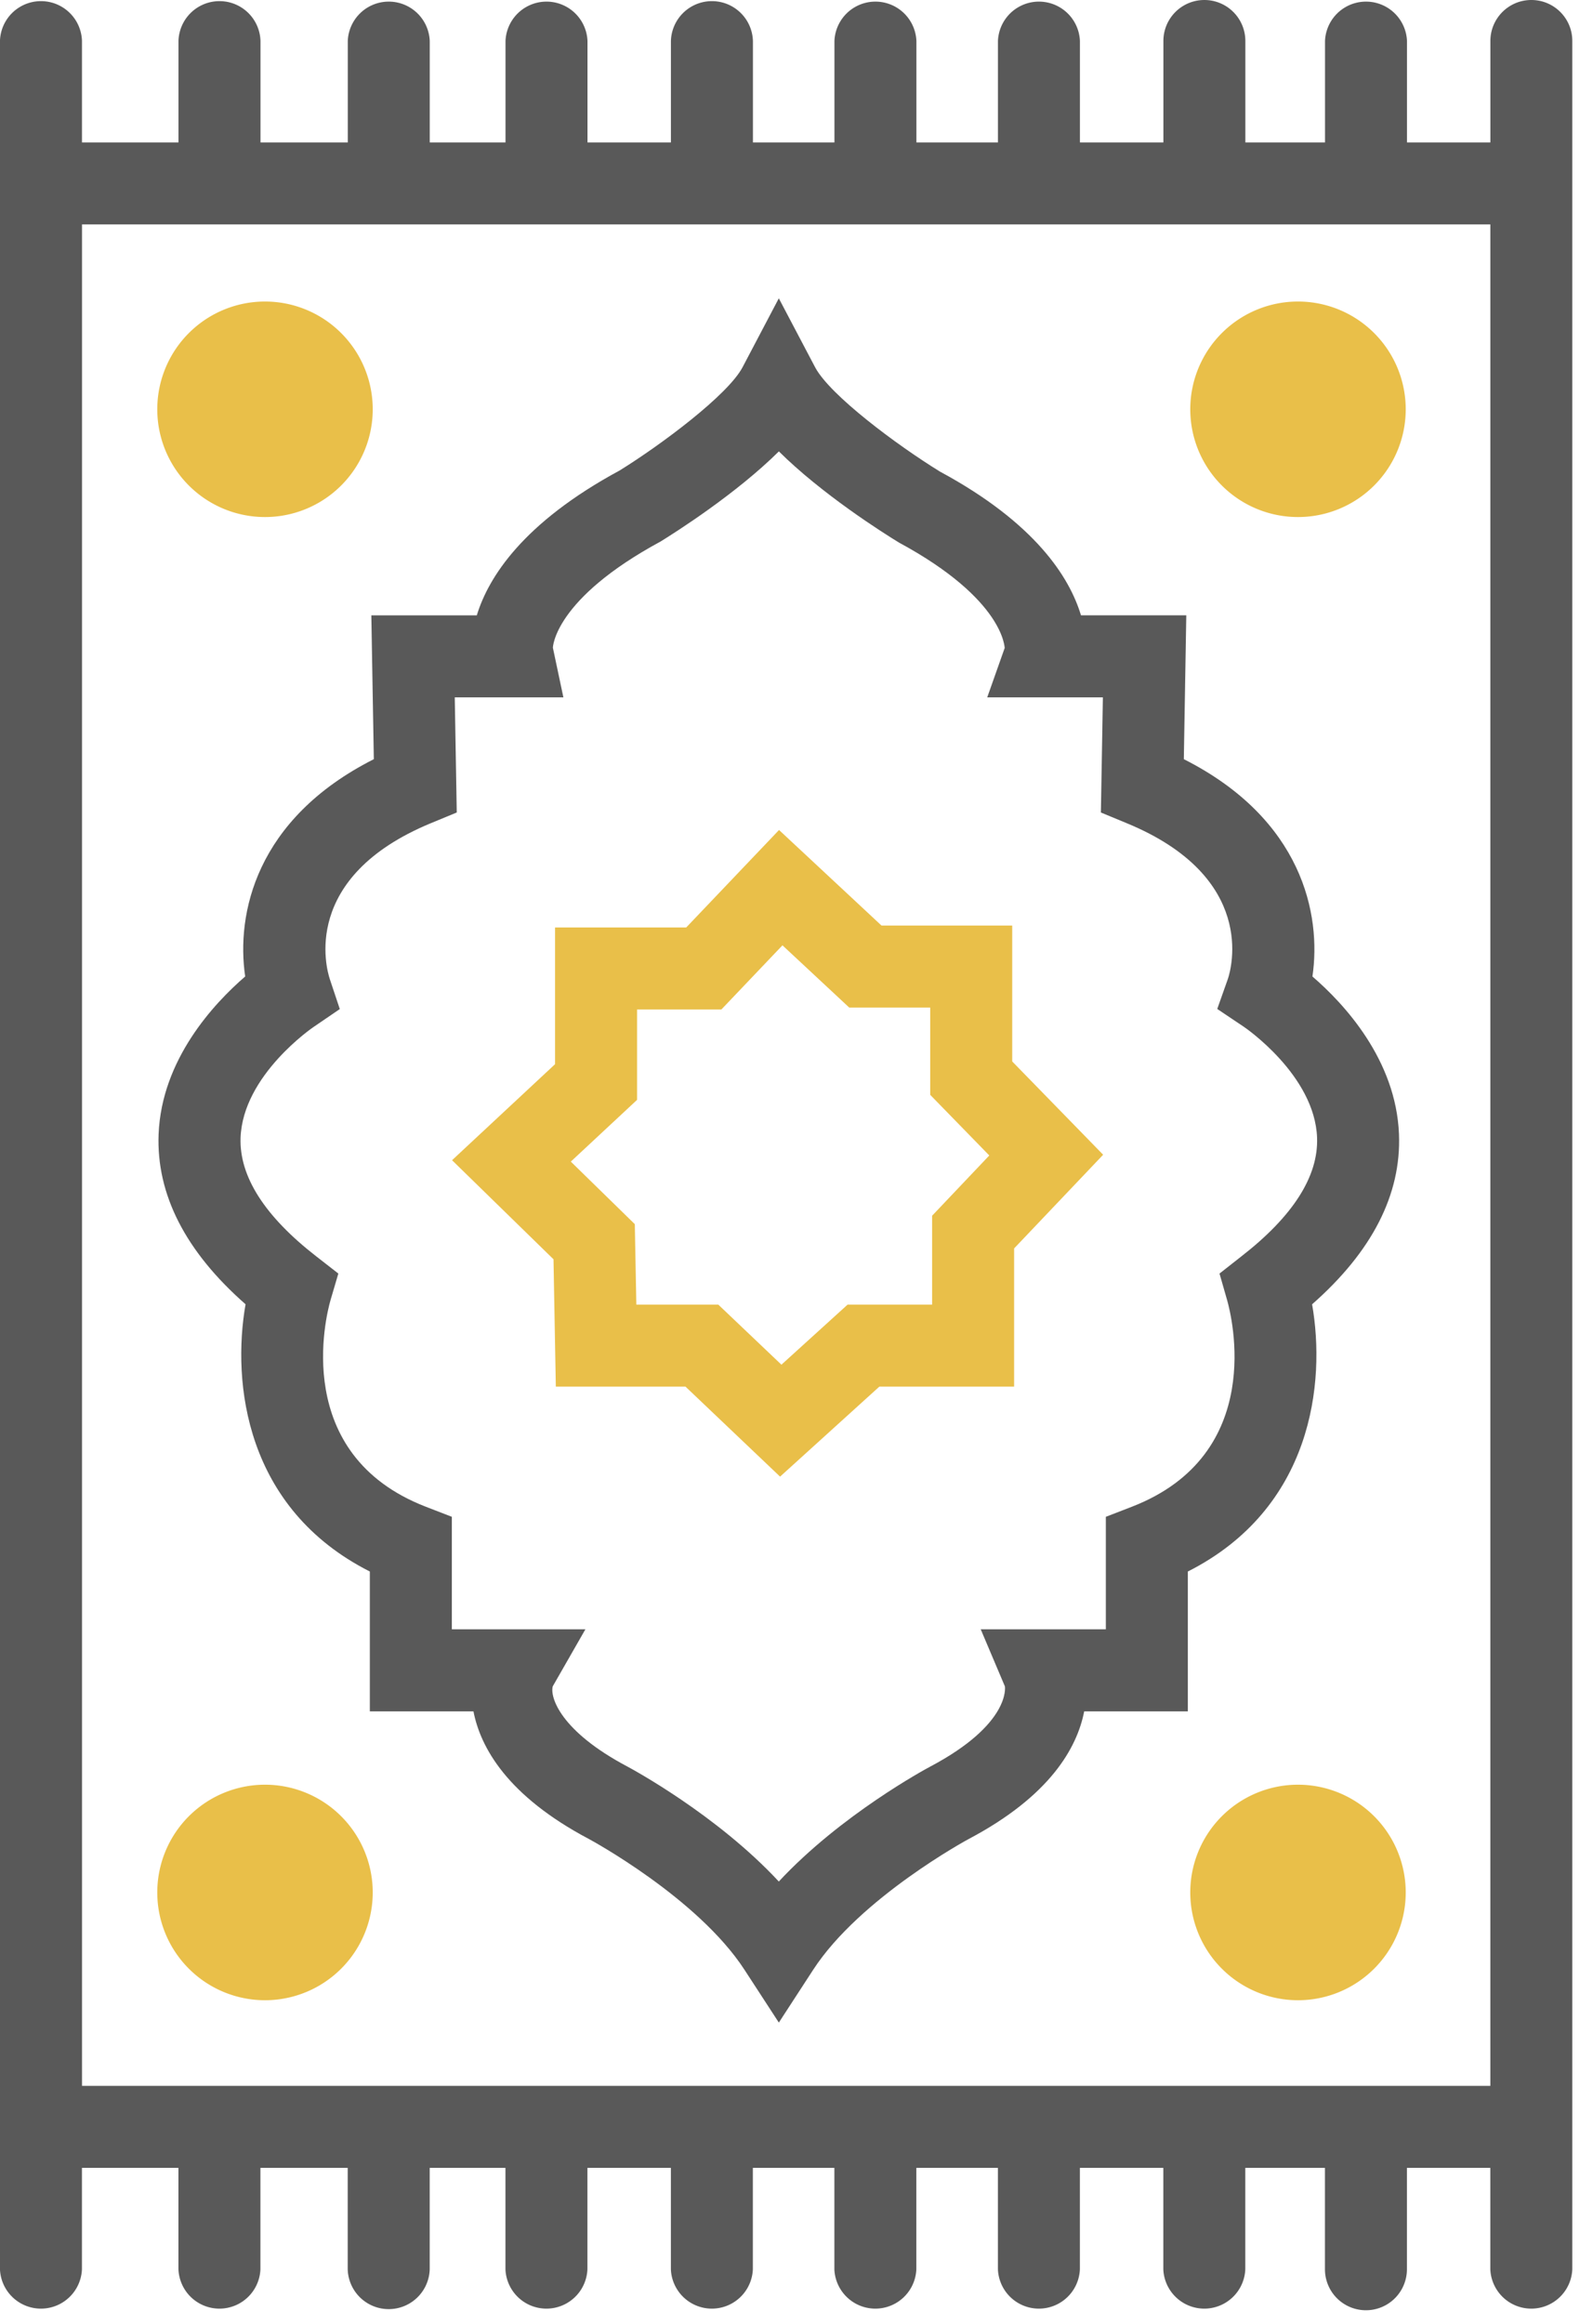 <svg width="48" height="70" xmlns="http://www.w3.org/2000/svg"><g fill="none" fill-rule="evenodd"><path d="M2.47 62.83h42.437V6.76H2.471v56.07zM46.143 0c-.682 0-1.235.553-1.235 1.235V4.29h-2.513V1.235a1.236 1.236 0 0 0-2.47 0V4.29h-2.4V1.235a1.235 1.235 0 1 0-2.47 0V4.29H32.54V1.235a1.236 1.236 0 0 0-2.47 0V4.29h-2.457V1.235a1.236 1.236 0 0 0-2.47 0V4.29h-2.456V1.235a1.236 1.236 0 0 0-2.471 0V4.29h-2.514V1.235a1.236 1.236 0 0 0-2.47 0V4.29h-2.283V1.235a1.236 1.236 0 0 0-2.47 0V4.29h-2.63V1.235a1.236 1.236 0 0 0-2.471 0V4.29H2.47V1.235a1.236 1.236 0 0 0-2.471 0v67.119a1.236 1.236 0 0 0 2.47 0V65.3h2.908v3.054a1.236 1.236 0 0 0 2.47 0V65.3h2.63v3.054a1.236 1.236 0 0 0 2.471 0V65.3h2.282v3.054a1.236 1.236 0 0 0 2.47 0V65.3h2.515v3.054a1.236 1.236 0 0 0 2.47 0V65.3h2.456v3.054a1.236 1.236 0 0 0 2.47 0V65.3h2.458v3.054a1.236 1.236 0 0 0 2.47 0V65.3h2.514v3.054a1.236 1.236 0 0 0 2.47 0V65.3h2.4v3.054a1.235 1.235 0 1 0 2.47 0V65.3h2.513v3.054a1.236 1.236 0 0 0 2.47 0V1.235C47.378.553 46.825 0 46.143 0z" fill="#595959"/><path d="M13.615 49.078h4.024l-.984 1.718c-.087.33.235 1.35 2.246 2.414.133.071 2.695 1.452 4.566 3.465 1.872-2.013 4.434-3.394 4.563-3.462 2.433-1.287 2.253-2.407 2.249-2.417l-.728-1.718h3.77v-3.389l.789-.305c4.06-1.576 3-5.749 2.866-6.219l-.23-.803.658-.517c1.555-1.208 2.323-2.41 2.282-3.573-.067-1.889-2.186-3.329-2.207-3.343l-.801-.537.322-.91c.099-.296.892-3.06-3.05-4.686l-.778-.322.06-3.468h-3.485l.527-1.49c-.01-.002-.003-1.452-3.185-3.172-.5-.305-2.329-1.465-3.62-2.747-1.291 1.28-3.108 2.432-3.562 2.713-3.21 1.735-3.25 3.19-3.247 3.204l.316 1.492h-3.273l.06 3.468-.78.322c-3.939 1.628-3.147 4.39-3.044 4.7l.3.899-.787.537c-.017.011-2.136 1.451-2.203 3.34-.041 1.163.726 2.365 2.282 3.573l.664.517-.238.808c-.133.465-1.194 4.638 2.869 6.214l.789.305v3.389zm9.853 11.846l-1.037-1.593c-1.406-2.164-4.657-3.923-4.69-3.939-2.451-1.296-3.262-2.748-3.475-3.843h-3.122v-4.212c-3.753-1.897-4.159-5.68-3.745-8.05-1.81-1.589-2.69-3.309-2.62-5.121.089-2.249 1.662-3.935 2.609-4.753-.276-1.87.308-4.742 3.876-6.545l-.075-4.333h3.178c.35-1.148 1.391-2.79 4.305-4.364 1.235-.764 3.26-2.27 3.703-3.11l1.092-2.075 1.093 2.075c.445.843 2.468 2.347 3.764 3.145 2.876 1.552 3.903 3.184 4.248 4.329h3.173l-.074 4.333c3.569 1.803 4.15 4.676 3.875 6.546.948.817 2.52 2.503 2.608 4.752.071 1.812-.809 3.532-2.618 5.122.414 2.368.008 6.152-3.744 8.049v4.212h-3.123c-.214 1.096-1.026 2.548-3.48 3.845-.028.014-3.278 1.773-4.685 3.937l-1.036 1.593z" fill="#595959"/><path d="M19.174 39.297h2.469l1.903 1.81 1.994-1.81h2.546V36.62l1.723-1.815-1.78-1.826V30.35h-2.44l-2.012-1.875-1.841 1.933h-2.54v2.722L17.2 34.99l1.928 1.884.046 2.423zm4.331 5.182l-2.85-2.711h-3.907l-.07-3.836-3.057-2.984 3.104-2.893v-4.118h3.952l2.797-2.936 3.088 2.879H30.5v4.093l2.74 2.81-2.683 2.822v4.163h-4.061l-2.99 2.71zM42.356 12.248a3.246 3.246 0 1 1-6.49 0 3.246 3.246 0 0 1 6.49 0M11.23 12.248a3.246 3.246 0 1 1-6.49 0 3.246 3.246 0 0 1 6.49 0M42.356 56.924a3.246 3.246 0 1 1-6.49 0 3.246 3.246 0 0 1 6.49 0M11.23 56.924a3.246 3.246 0 1 1-6.49 0 3.246 3.246 0 0 1 6.49 0" fill="#E9BF49"/></g></svg>